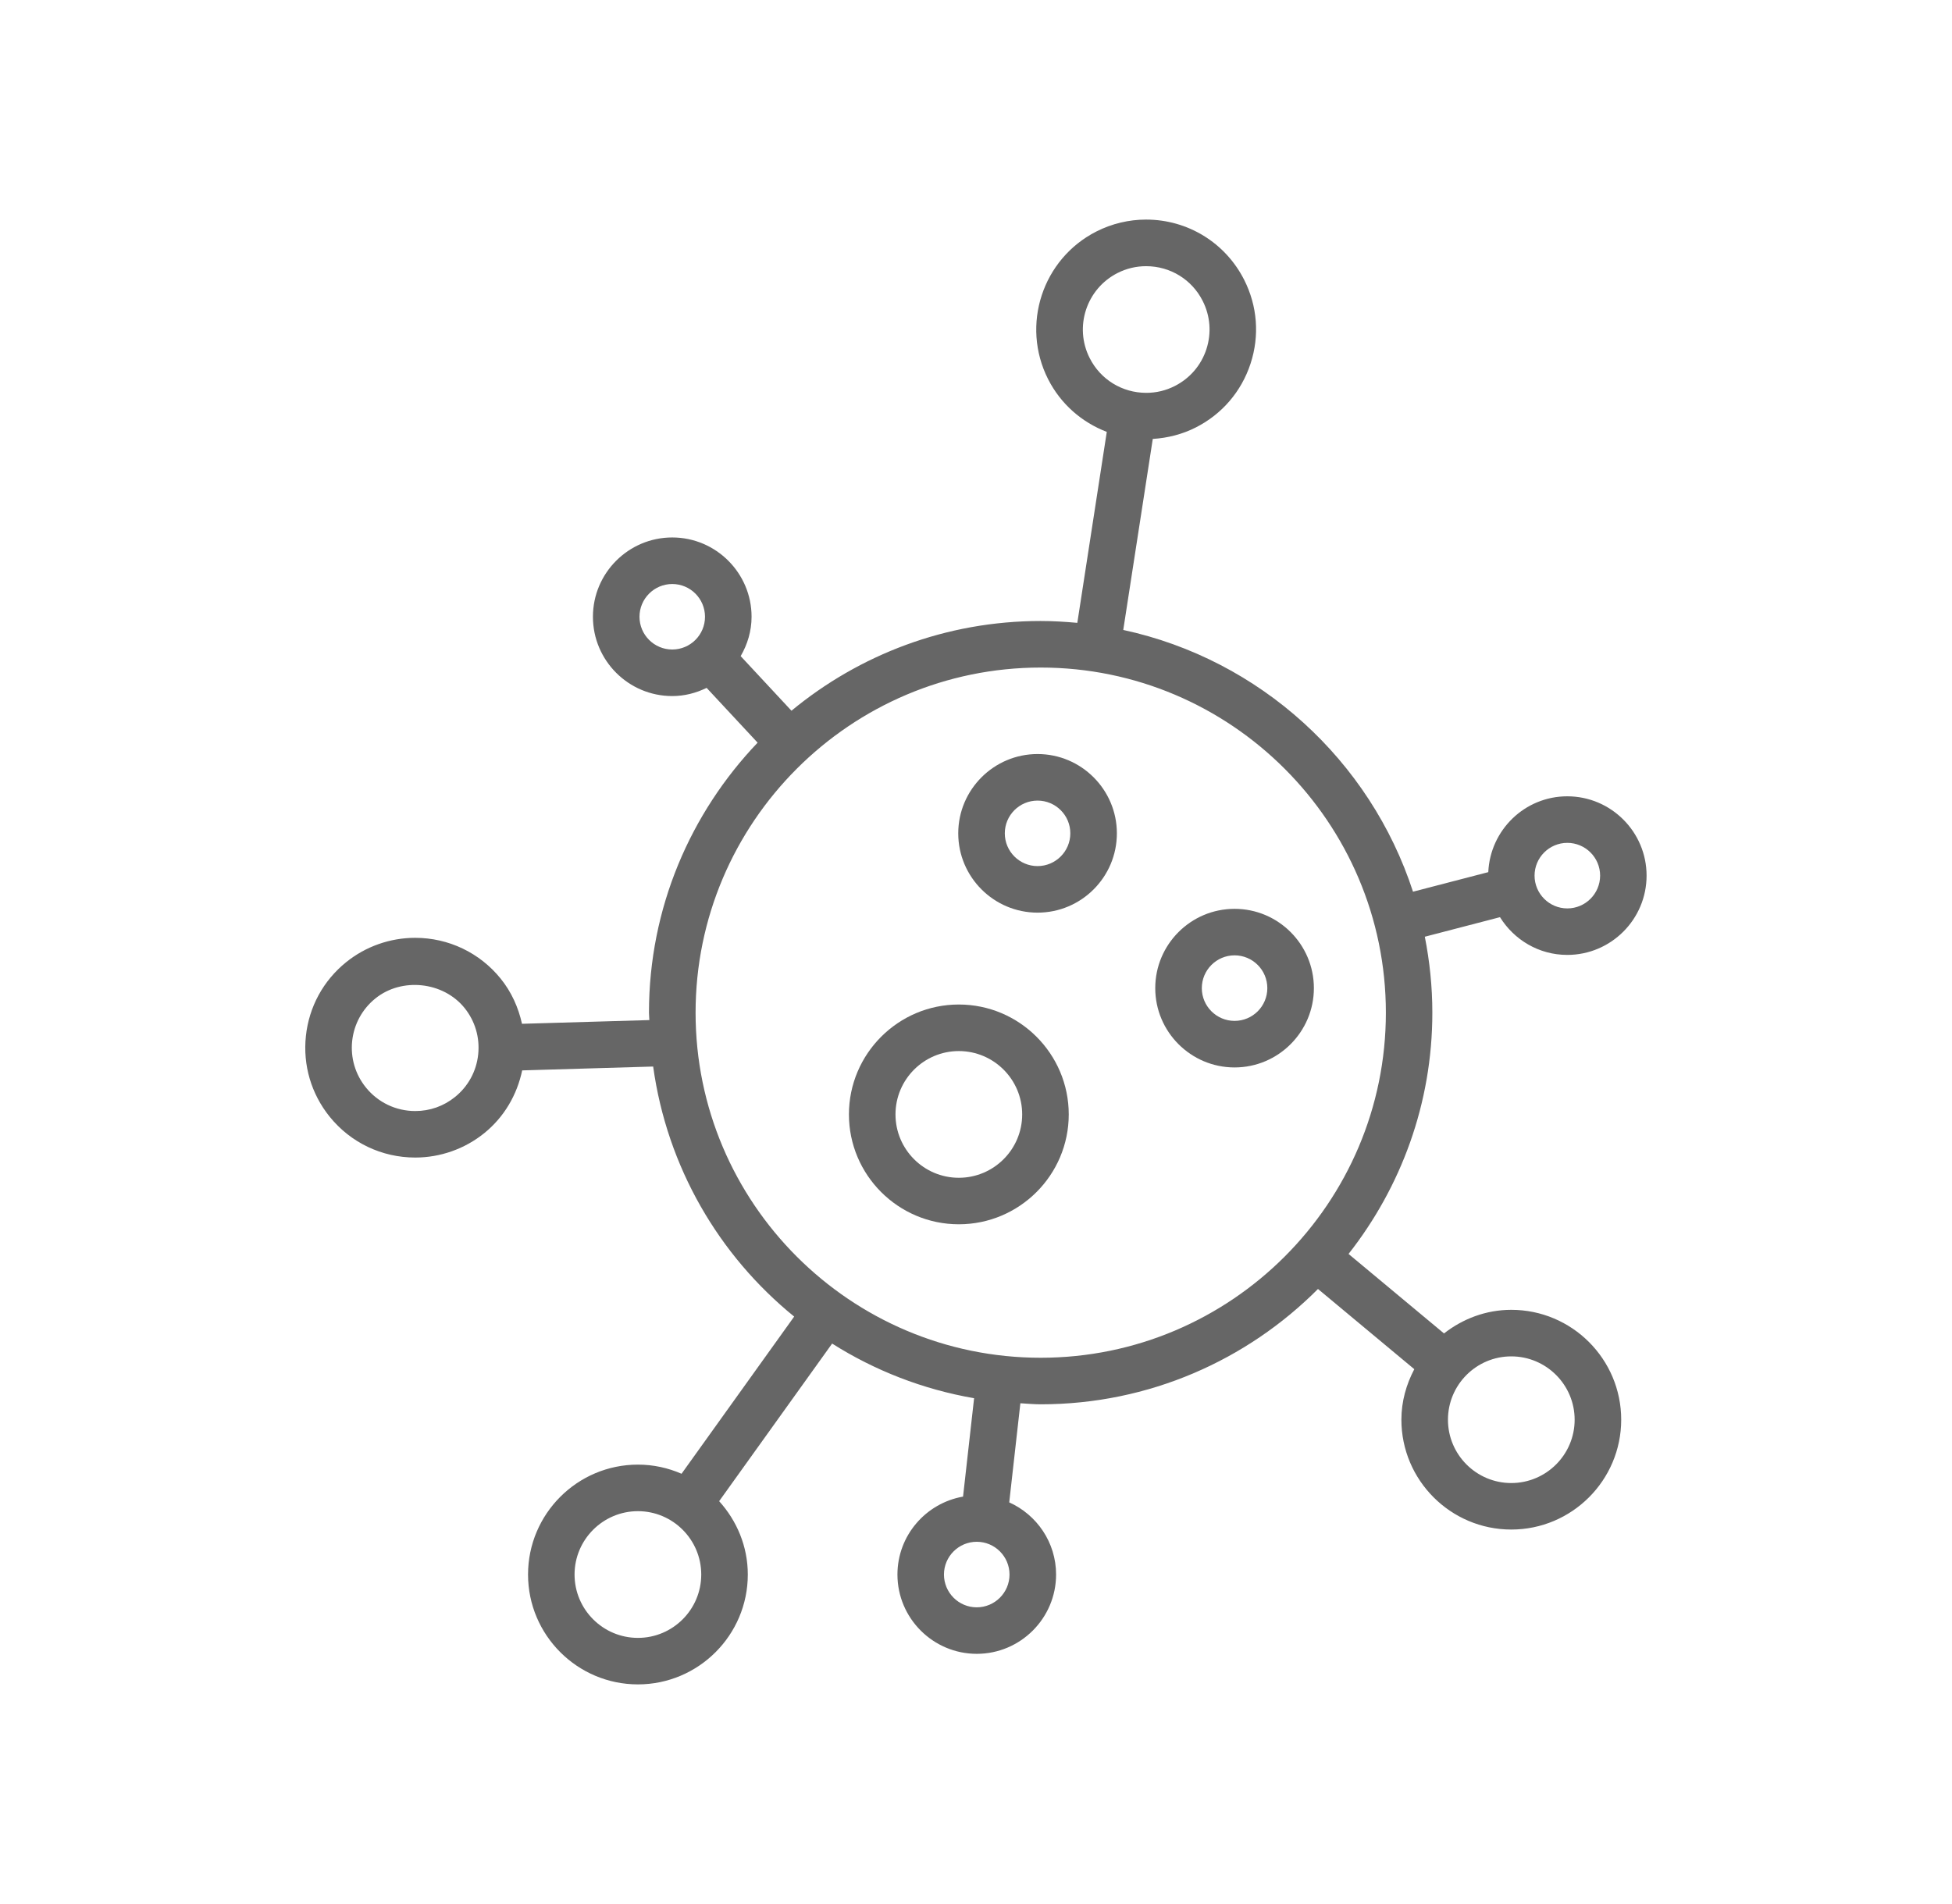 <svg width="41" height="40" viewBox="0 0 41 40" fill="none" xmlns="http://www.w3.org/2000/svg">
<path d="M31.743 27.517C33.016 27.517 34.052 28.552 34.052 29.825C34.052 31.098 33.016 32.133 31.743 32.133C30.471 32.133 29.435 31.098 29.435 29.825C29.435 29.441 29.538 29.083 29.706 28.764L27.683 27.079C26.193 28.575 24.132 29.502 21.859 29.502C21.715 29.502 21.574 29.488 21.432 29.48L21.198 31.562C21.777 31.823 22.182 32.403 22.182 33.078C22.182 33.996 21.434 34.744 20.516 34.744C19.598 34.744 18.85 33.996 18.85 33.078C18.85 32.258 19.447 31.578 20.228 31.441L20.46 29.374C19.379 29.187 18.371 28.791 17.478 28.226L15.105 31.537C15.475 31.946 15.707 32.484 15.707 33.078C15.707 34.35 14.671 35.386 13.399 35.386C12.126 35.386 11.091 34.35 11.091 33.078C11.091 31.805 12.126 30.769 13.399 30.769C13.724 30.769 14.033 30.838 14.315 30.961L16.681 27.659C15.1 26.375 14.011 24.517 13.719 22.406L10.968 22.487C10.859 23.004 10.588 23.468 10.172 23.805C9.762 24.137 9.247 24.318 8.722 24.318C8.02 24.318 7.366 24.006 6.925 23.461C6.538 22.981 6.36 22.38 6.425 21.766C6.49 21.153 6.79 20.602 7.269 20.215C7.679 19.883 8.194 19.702 8.72 19.702C9.42 19.702 10.075 20.014 10.516 20.559C10.743 20.84 10.888 21.165 10.964 21.508L13.639 21.43C13.638 21.378 13.631 21.326 13.631 21.274C13.631 19.075 14.503 17.08 15.913 15.602L14.842 14.451C14.623 14.558 14.38 14.623 14.12 14.623C13.201 14.623 12.454 13.876 12.454 12.957C12.454 12.039 13.201 11.291 14.12 11.291C15.038 11.291 15.786 12.039 15.786 12.957C15.786 13.259 15.699 13.54 15.557 13.784L16.624 14.931C18.048 13.754 19.872 13.046 21.858 13.046C22.118 13.046 22.374 13.062 22.628 13.085L23.247 9.073C22.722 8.872 22.279 8.487 22.014 7.965C21.439 6.829 21.895 5.437 23.031 4.862C23.352 4.699 23.713 4.613 24.071 4.613C24.947 4.613 25.737 5.098 26.133 5.879C26.411 6.429 26.459 7.054 26.266 7.641C26.074 8.226 25.666 8.702 25.115 8.981C24.835 9.123 24.526 9.202 24.213 9.221L23.593 13.234C26.465 13.854 28.781 15.975 29.679 18.733L31.26 18.322C31.3 17.438 32.026 16.729 32.919 16.729C33.838 16.729 34.585 17.477 34.585 18.395C34.585 19.313 33.838 20.061 32.919 20.061C32.321 20.061 31.8 19.742 31.506 19.268L29.927 19.679C30.029 20.195 30.085 20.728 30.085 21.274C30.085 23.186 29.424 24.944 28.325 26.343L30.33 28.013C30.722 27.707 31.209 27.517 31.743 27.517ZM19.827 33.078C19.827 33.458 20.136 33.767 20.515 33.767C20.895 33.767 21.204 33.458 21.204 33.078C21.204 32.699 20.895 32.39 20.516 32.39C20.136 32.39 19.827 32.699 19.827 33.078ZM12.068 33.078C12.068 33.812 12.665 34.409 13.399 34.409C14.133 34.409 14.729 33.812 14.729 33.078C14.729 32.345 14.133 31.747 13.399 31.747C12.665 31.747 12.068 32.345 12.068 33.078ZM9.756 21.174C9.309 20.622 8.438 20.528 7.884 20.976C7.608 21.199 7.435 21.517 7.397 21.87C7.36 22.224 7.462 22.57 7.686 22.847C7.94 23.161 8.317 23.341 8.722 23.341C9.029 23.341 9.318 23.239 9.557 23.046C9.834 22.822 10.007 22.505 10.044 22.151C10.081 21.797 9.979 21.45 9.756 21.174ZM25.339 7.337C25.449 6.999 25.422 6.638 25.261 6.321C25.034 5.871 24.578 5.592 24.073 5.592C23.864 5.592 23.662 5.64 23.474 5.735C22.819 6.067 22.556 6.869 22.888 7.523C23.116 7.974 23.571 8.253 24.076 8.253C24.286 8.253 24.488 8.205 24.676 8.109C24.993 7.948 25.228 7.674 25.339 7.337ZM32.92 19.084C33.3 19.084 33.609 18.775 33.609 18.395C33.609 18.016 33.3 17.707 32.92 17.707C32.541 17.707 32.232 18.016 32.232 18.395C32.232 18.775 32.541 19.084 32.92 19.084ZM14.12 12.269C13.741 12.269 13.432 12.578 13.432 12.957C13.432 13.337 13.741 13.645 14.12 13.645C14.5 13.645 14.808 13.337 14.808 12.957C14.808 12.578 14.5 12.269 14.12 12.269ZM21.859 14.024C17.861 14.024 14.61 17.277 14.61 21.275C14.61 25.273 17.862 28.524 21.859 28.524C25.857 28.524 29.109 25.273 29.109 21.275C29.109 17.277 25.857 14.024 21.859 14.024ZM31.743 31.156C32.477 31.156 33.074 30.559 33.074 29.826C33.074 29.092 32.477 28.495 31.743 28.495C31.009 28.495 30.413 29.092 30.413 29.826C30.413 30.559 31.009 31.156 31.743 31.156Z" fill="#666666"/>
<path d="M22.448 23.412C22.448 24.685 21.412 25.72 20.139 25.72C18.867 25.72 17.831 24.685 17.831 23.412C17.831 22.139 18.867 21.103 20.139 21.103C21.412 21.103 22.448 22.139 22.448 23.412ZM18.809 23.412C18.809 24.146 19.405 24.743 20.139 24.743C20.873 24.743 21.47 24.146 21.47 23.412C21.47 22.678 20.873 22.081 20.139 22.081C19.405 22.081 18.809 22.678 18.809 23.412Z" fill="#666666"/>
<path d="M24.265 20.759C24.265 19.84 25.012 19.093 25.931 19.093C26.849 19.093 27.597 19.84 27.597 20.759C27.597 21.677 26.849 22.425 25.931 22.425C25.012 22.425 24.265 21.677 24.265 20.759ZM26.619 20.759C26.619 20.379 26.311 20.07 25.931 20.07C25.552 20.07 25.243 20.379 25.243 20.759C25.243 21.139 25.552 21.447 25.931 21.447C26.311 21.447 26.619 21.139 26.619 20.759Z" fill="#666666"/>
<path d="M21.793 19.173C20.875 19.173 20.127 18.426 20.127 17.507C20.127 16.589 20.875 15.841 21.793 15.841C22.711 15.841 23.459 16.589 23.459 17.507C23.459 18.426 22.712 19.173 21.793 19.173ZM21.793 16.819C21.413 16.819 21.105 17.127 21.105 17.507C21.105 17.886 21.413 18.195 21.793 18.195C22.172 18.195 22.481 17.886 22.481 17.507C22.482 17.128 22.173 16.819 21.793 16.819Z" fill="#666666"/>
</svg>
